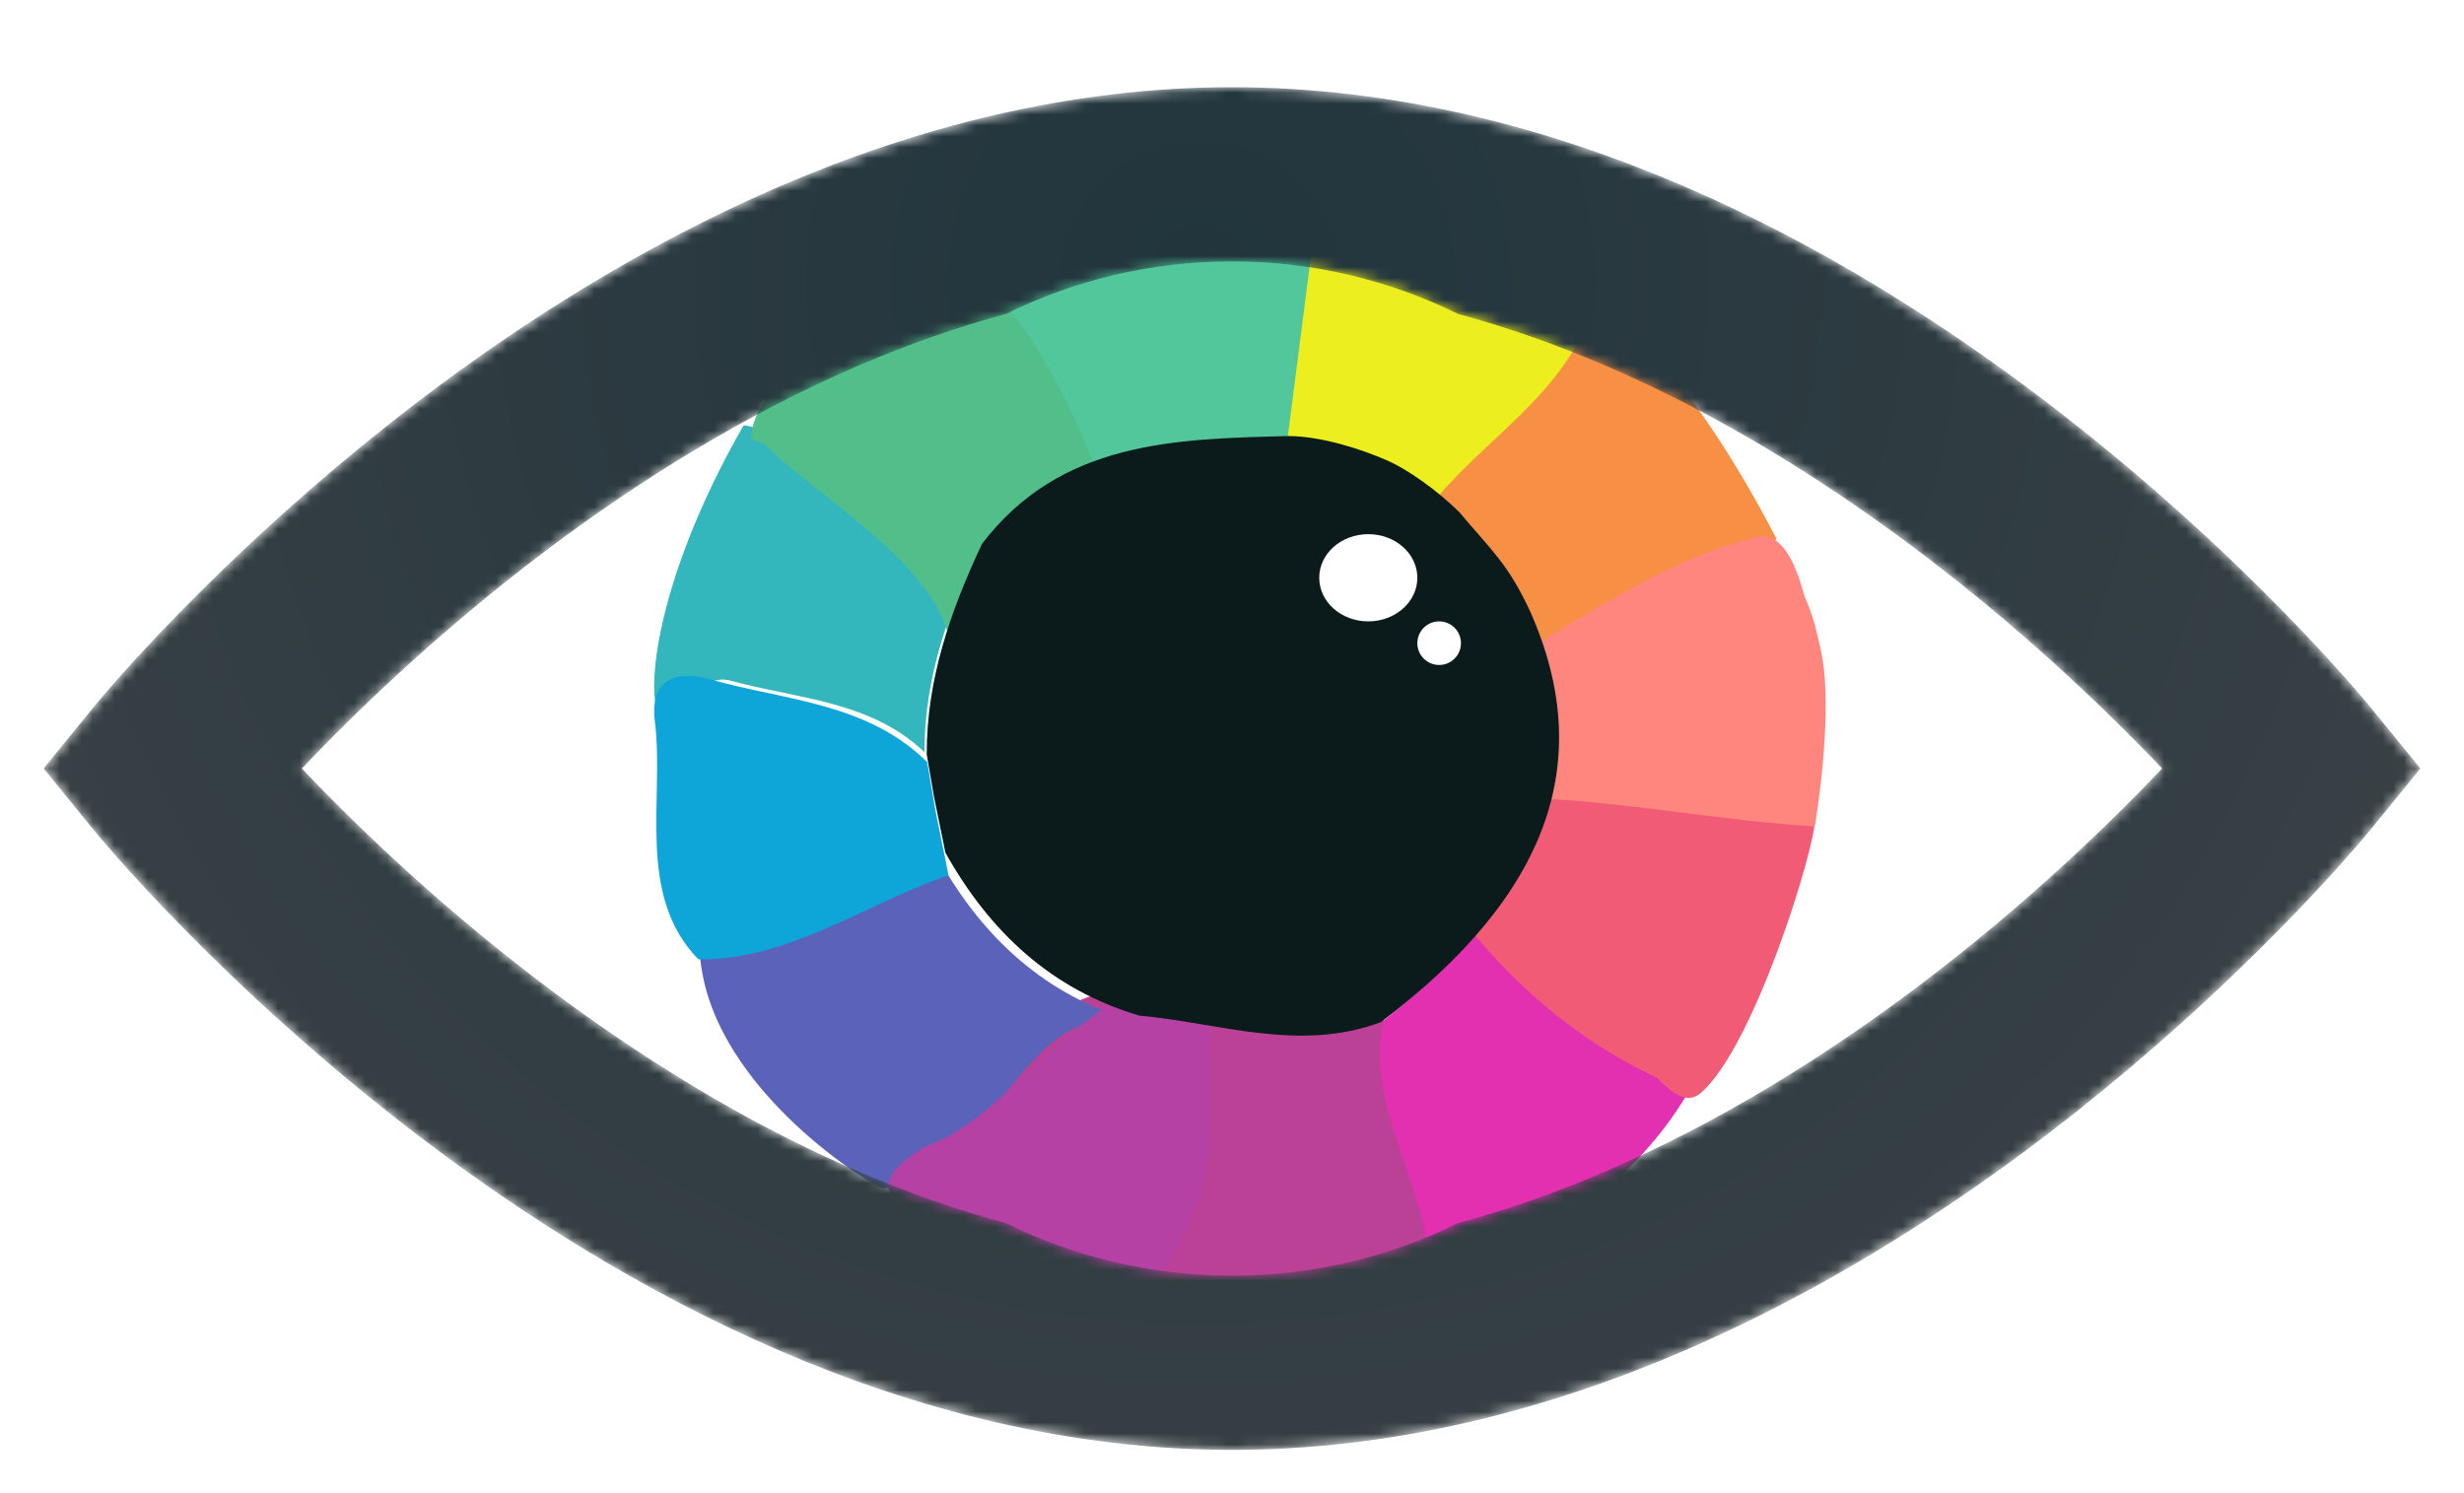 <?xml version="1.0" encoding="UTF-8"?>
<svg width="226px" height="137px" viewBox="0 0 226 137" version="1.1" xmlns="http://www.w3.org/2000/svg" xmlns:xlink="http://www.w3.org/1999/xlink">
    <!-- Generator: Sketch 52.5 (67469) - http://www.bohemiancoding.com/sketch -->
    <title>otro ojo</title>
    <desc>Created with Sketch.</desc>
    <defs>
        <filter x="-10.2%" y="-16.8%" width="120.4%" height="133.6%" filterUnits="objectBoundingBox" id="filter-1">
            <feOffset dx="0" dy="8" in="SourceAlpha" result="shadowOffsetOuter1"></feOffset>
            <feGaussianBlur stdDeviation="2" in="shadowOffsetOuter1" result="shadowBlurOuter1"></feGaussianBlur>
            <feColorMatrix values="0 0 0 0 0   0 0 0 0 0   0 0 0 0 0  0 0 0 0.5 0" type="matrix" in="shadowBlurOuter1" result="shadowMatrixOuter1"></feColorMatrix>
            <feMerge>
                <feMergeNode in="shadowMatrixOuter1"></feMergeNode>
                <feMergeNode in="SourceGraphic"></feMergeNode>
            </feMerge>
        </filter>
        <path d="M112.994,125 C98.032,124.998 84.017,121.286 71.504,115.897 C58.984,110.5 47.914,103.417 38.662,96.394 C20.173,82.341 8.898,68.494 8.602,68.143 L4,62.494 L8.603,56.844 C8.819,56.581 15.228,48.73 26.206,38.892 C37.195,29.063 52.73,17.204 71.506,9.101 C84.017,3.714 98.032,0.004 112.994,0 C127.955,0.004 141.97,3.714 154.485,9.101 C167.005,14.497 178.076,21.578 187.331,28.601 C205.822,42.65 217.098,56.493 217.395,56.844 L210.394,62.494 L217.395,56.844 L222,62.494 L217.397,68.145 C217.179,68.408 210.768,76.261 199.788,86.101 C188.8,95.932 173.261,107.794 154.485,115.897 C141.972,121.286 127.955,124.998 112.994,125 M112.994,109.02 C112.997,109.02 113.001,109.02 113.005,109.02 C120.439,109.02 127.482,107.283 133.733,104.2 C138.286,102.971 142.744,101.39 147.071,99.537 C157.783,94.96 167.648,88.735 176.001,82.425 C185.866,74.988 193.611,67.445 198.312,62.494 C195.683,59.725 192.1,56.147 187.727,52.229 C177.712,43.242 163.505,32.522 147.325,25.571 C142.921,23.674 138.382,22.055 133.74,20.802 C127.487,17.717 120.44,15.98 113.003,15.98 C112.999,15.98 112.997,15.98 112.994,15.98 C112.992,15.98 112.988,15.98 112.984,15.98 C105.549,15.98 98.503,17.717 92.253,20.802 C87.699,22.029 83.243,23.612 78.918,25.461 C68.208,30.039 58.345,36.262 49.991,42.569 C40.128,50.004 32.385,57.546 27.686,62.496 C30.314,65.266 33.896,68.846 38.269,72.765 C48.283,81.754 62.487,92.476 78.666,99.429 C83.074,101.329 87.618,102.949 92.264,104.202 C98.511,107.283 105.554,109.02 112.984,109.02 C112.988,109.02 112.99,109.02 112.994,109.02" id="path-2"></path>
        <radialGradient cx="48.695%" cy="14.566%" fx="48.695%" fy="14.566%" r="155.876%" gradientTransform="translate(0.487,0.146),scale(0.573,1),translate(-0.487,-0.146)" id="radialGradient-4">
            <stop stop-color="#21353D" offset="0%"></stop>
            <stop stop-color="#474849" offset="100%"></stop>
        </radialGradient>
    </defs>
    <g id="Page-1" stroke="none" stroke-width="1" fill="none" fill-rule="evenodd">
        <g id="otro-ojo" filter="url(#filter-1)">
            <g id="Ojo-Copy-6" transform="translate(60, 9)">
                <path d="M104.738,58.136 C104.092,59.99 103.83,62.714 103.007,64.486 C99.803,71.39 97.737,80.037 92.33,86.879 C86.364,94.427 76.9,99.853 70.182,100 C69.175,99.859 70.387,98.328 69.379,98.187 C69.334,91.07 62.66,85.093 65.875,77.413 C81.16,65.764 85.576,53.482 79.451,39.673 C86.657,37.053 93.414,34.62 100.621,32 C100.633,32.034 100.224,32.447 100.195,32.542 C100.143,32.712 100.45,32.594 100.473,32.655 C101.77,36.096 103.725,38.997 105,42.448 C104.989,47.943 104.748,52.641 104.738,58.136 Z" id="Fill-10" fill="#E230B1"></path>
                <path d="M61,0.809 C60.042,8.563 59.081,16.318 58.122,24.073 C47.735,24.341 37.322,24.534 30.139,34 C23.905,28.782 17.032,24.843 9,23.214 C13.145,14.623 20.639,9.63 28.348,4.868 C28.604,4.697 30.91,3.347 33.508,2.272 C36.423,1.065 38.543,0.006 41.865,0.006 C43.07,-0.04 59.034,0.17 61,0.809 Z" id="Fill-12" fill="#52C79B"></path>
                <path d="M71,98.982 C68.116,101.064 67.187,101.675 61.803,101.934 C55.574,102.289 48.768,101.074 42.539,101.429 C41.214,99.603 30.714,96.207 24.367,92.845 C21.796,91.484 20.014,90.503 20,90.363 C20.104,90.365 20.181,90.366 20.232,90.366 C25.113,90.35 27.581,86.472 30.519,83.324 C34.446,79.118 37.165,72.919 44.438,74.162 C52.107,74.886 59.715,77.819 67.478,74.804 C64.121,83.063 70.955,91.327 71,98.982 Z" id="Fill-14" fill="#BB4197"></path>
                <path d="M30.616,85.04 C27.745,87.959 25.796,92.098 20.951,91.998 C20.376,92.017 5.544,83.148 4.246,71.093 C3.961,70.334 4.2,70.389 4,69.299 C5.138,69.166 6.199,69.098 6.726,67.932 C13.887,68.066 19.771,64.15 26.212,62 C30.259,69.102 35.906,74.323 44,76.677 C37.009,75.544 34.393,81.202 30.616,85.04 Z" id="Fill-16" fill="#5A63B9"></path>
                <path d="M47.182,96.524 C44.421,99.403 42.435,102.307 37.776,102.211 C35.389,101.839 25.892,94.519 22,88.663 C21.916,88.634 20.939,86.802 20.953,85.689 C20.968,84.576 22.383,83.601 25.611,83.101 C32.495,83.23 39.012,77.949 48.114,76.615 C52.211,78.872 55.098,77.454 56.774,72.36 C52.802,85.945 49.605,93.999 47.182,96.524 Z" id="Fill-16-Copy" fill="#B641A5" transform="translate(38.863, 87.287) rotate(-21) translate(-38.863, -87.287) "></path>
                <path d="M8.212,22 C16.491,23.618 23.576,27.535 30,32.724 C27.048,38.838 24.773,45.125 24.796,52 C19.848,47.281 13.153,47.114 7.013,45.442 C3.47,44.478 3.207,50.52 0.723,48.887 C-0.903,47.818 -0.333,36.898 8.212,22 Z" id="Fill-18" fill="#33B7BC"></path>
                <path d="M28.485,5.633 C34.396,11.754 37.824,19.125 40.179,27.269 C34.273,30.86 29.223,35.081 25.34,41.026 C23.936,34.13 14.346,27.519 10.228,22.572 C9.791,22.047 8.938,22.338 9.019,21.583 C9.381,18.235 15.833,12.144 28.485,5.633 Z" id="Fill-18" fill="#52BF8B" transform="translate(24.596, 23.33) rotate(-5) translate(-24.596, -23.33) "></path>
                <path d="M89.31,9.584 C95.539,15.996 99.064,24.647 101.546,33.176 C95.324,36.936 91.306,39.386 87.217,45.613 C85.736,38.39 74.261,33.727 69.922,28.546 C69.462,27.996 68.562,28.301 68.648,27.511 C69.029,24.004 76.6,16.742 89.31,9.584 Z" id="Fill-18-Copy" fill="#F78F44" transform="translate(85.094, 27.598) rotate(92) translate(-85.094, -27.598) "></path>
                <path d="M95.301,49.251 C101.672,55.668 105.434,63.104 107.969,71.644 C101.601,75.412 97.489,77.868 93.301,84.104 C91.79,76.872 73.017,68.02 73.55,66.557 C74.475,64.016 85.969,48.82 91.99,46.545 C93.68,45.907 94.584,47.732 95.301,49.251 Z" id="Fill-18-Copy-2" fill="#F15B75" transform="translate(90.754, 65.259) rotate(160) translate(-90.754, -65.259) "></path>
                <path d="M79.2,49.864 C84.058,43.532 88.544,36.237 94.913,31.346 C97.62,28.409 101.234,33.831 101.792,34.346 C102.961,35.428 103.676,36.378 104.973,38.192 C107.495,41.716 109.697,48.909 110.766,53.26 C103.308,55.933 94.9,57.761 87.44,60.433 C85.35,56.001 82.233,53.46 79.2,49.864 Z" id="Fill-98" fill="#FF857F" transform="translate(94.983, 45.456) rotate(23) translate(-94.983, -45.456) "></path>
                <path d="M86,11.433 C83.439,19.284 76.031,23.253 71.211,29.383 C66.78,27.491 62.433,25.853 58,23.96 C58.981,16.319 59.964,8.677 60.945,1.037 C71.015,0.596 79.357,4.085 86,11.433 L67.861,30" id="Fill-100" fill="#ECEE1D"></path>
                <path d="M25.747,57.04 C25.745,57.031 25.816,57.428 25.816,57.428 C26.211,59.379 26.605,61.33 27,63.282 C19.628,65.799 12.246,71.154 4.051,70.997 C-1.703,65.086 0.96,56.244 0.063,49.191 C-0.351,45.939 1.262,44.227 5.212,45.339 C12.059,47.267 19.521,47.46 25.038,52.903 C25.275,54.285 25.512,55.667 25.747,57.04 Z" id="Fill-102" fill="#0EA5D8"></path>
                <path d="M30.068,32.891 C37.277,23.458 47.728,23.265 58.154,23 C61.041,23 64.707,24.124 67.3,25.267 C69.051,26.038 71.836,27.965 73.892,30.029 C76.839,33.545 78.295,34.696 80.322,39.031 C86.485,52.836 82.042,65.113 66.662,76.758 C59.191,79.562 51.875,76.837 44.5,76.164 C36.405,73.767 30.759,68.45 26.714,61.222 C26.369,59.527 26.024,57.832 25.679,56.137 L25.62,55.808 C25.414,54.607 25.207,53.406 25,52.206 C24.978,45.317 27.193,39.017 30.068,32.891 Z" id="Fill-96" fill="#0B1A1A"></path>
                <circle id="Oval" fill="#FFFFFF" cx="72" cy="42" r="2"></circle>
                <ellipse id="Oval" fill="#FFFFFF" cx="65.5" cy="36" rx="4.5" ry="4"></ellipse>
                <path d="M25.288,56.417 C25.29,56.426 25.713,56.584 25.713,56.584 C25.429,56.466 25.287,56.411 25.288,56.417 Z" id="Fill-112" fill="#5A63B9"></path>
            </g>
            <mask id="mask-3" fill="white">
                <use xlink:href="#path-2"></use>
            </mask>
            <g id="Clip-123"></g>
            <path d="M112.994,125 C98.032,124.998 84.017,121.286 71.504,115.897 C58.984,110.5 47.914,103.417 38.662,96.394 C20.173,82.341 8.898,68.494 8.602,68.143 L4,62.494 L8.603,56.844 C8.819,56.581 15.228,48.73 26.206,38.892 C37.195,29.063 52.73,17.204 71.506,9.101 C84.017,3.714 98.032,0.004 112.994,0 C127.955,0.004 141.97,3.714 154.485,9.101 C167.005,14.497 178.076,21.578 187.331,28.601 C205.822,42.65 217.098,56.493 217.395,56.844 L210.394,62.494 L217.395,56.844 L222,62.494 L217.397,68.145 C217.179,68.408 210.768,76.261 199.788,86.101 C188.8,95.932 173.261,107.794 154.485,115.897 C141.972,121.286 127.955,124.998 112.994,125 M112.994,109.02 C112.997,109.02 113.001,109.02 113.005,109.02 C120.439,109.02 127.482,107.283 133.733,104.2 C138.286,102.971 142.744,101.39 147.071,99.537 C157.783,94.96 167.648,88.735 176.001,82.425 C185.866,74.988 193.611,67.445 198.312,62.494 C195.683,59.725 192.1,56.147 187.727,52.229 C177.712,43.242 163.505,32.522 147.325,25.571 C142.921,23.674 138.382,22.055 133.74,20.802 C127.487,17.717 120.44,15.98 113.003,15.98 C112.999,15.98 112.997,15.98 112.994,15.98 C112.992,15.98 112.988,15.98 112.984,15.98 C105.549,15.98 98.503,17.717 92.253,20.802 C87.699,22.029 83.243,23.612 78.918,25.461 C68.208,30.039 58.345,36.262 49.991,42.569 C40.128,50.004 32.385,57.546 27.686,62.496 C30.314,65.266 33.896,68.846 38.269,72.765 C48.283,81.754 62.487,92.476 78.666,99.429 C83.074,101.329 87.618,102.949 92.264,104.202 C98.511,107.283 105.554,109.02 112.984,109.02 C112.988,109.02 112.99,109.02 112.994,109.02" id="Fill-122" fill="url(#radialGradient-4)" mask="url(#mask-3)"></path>
        </g>
    </g>
</svg>